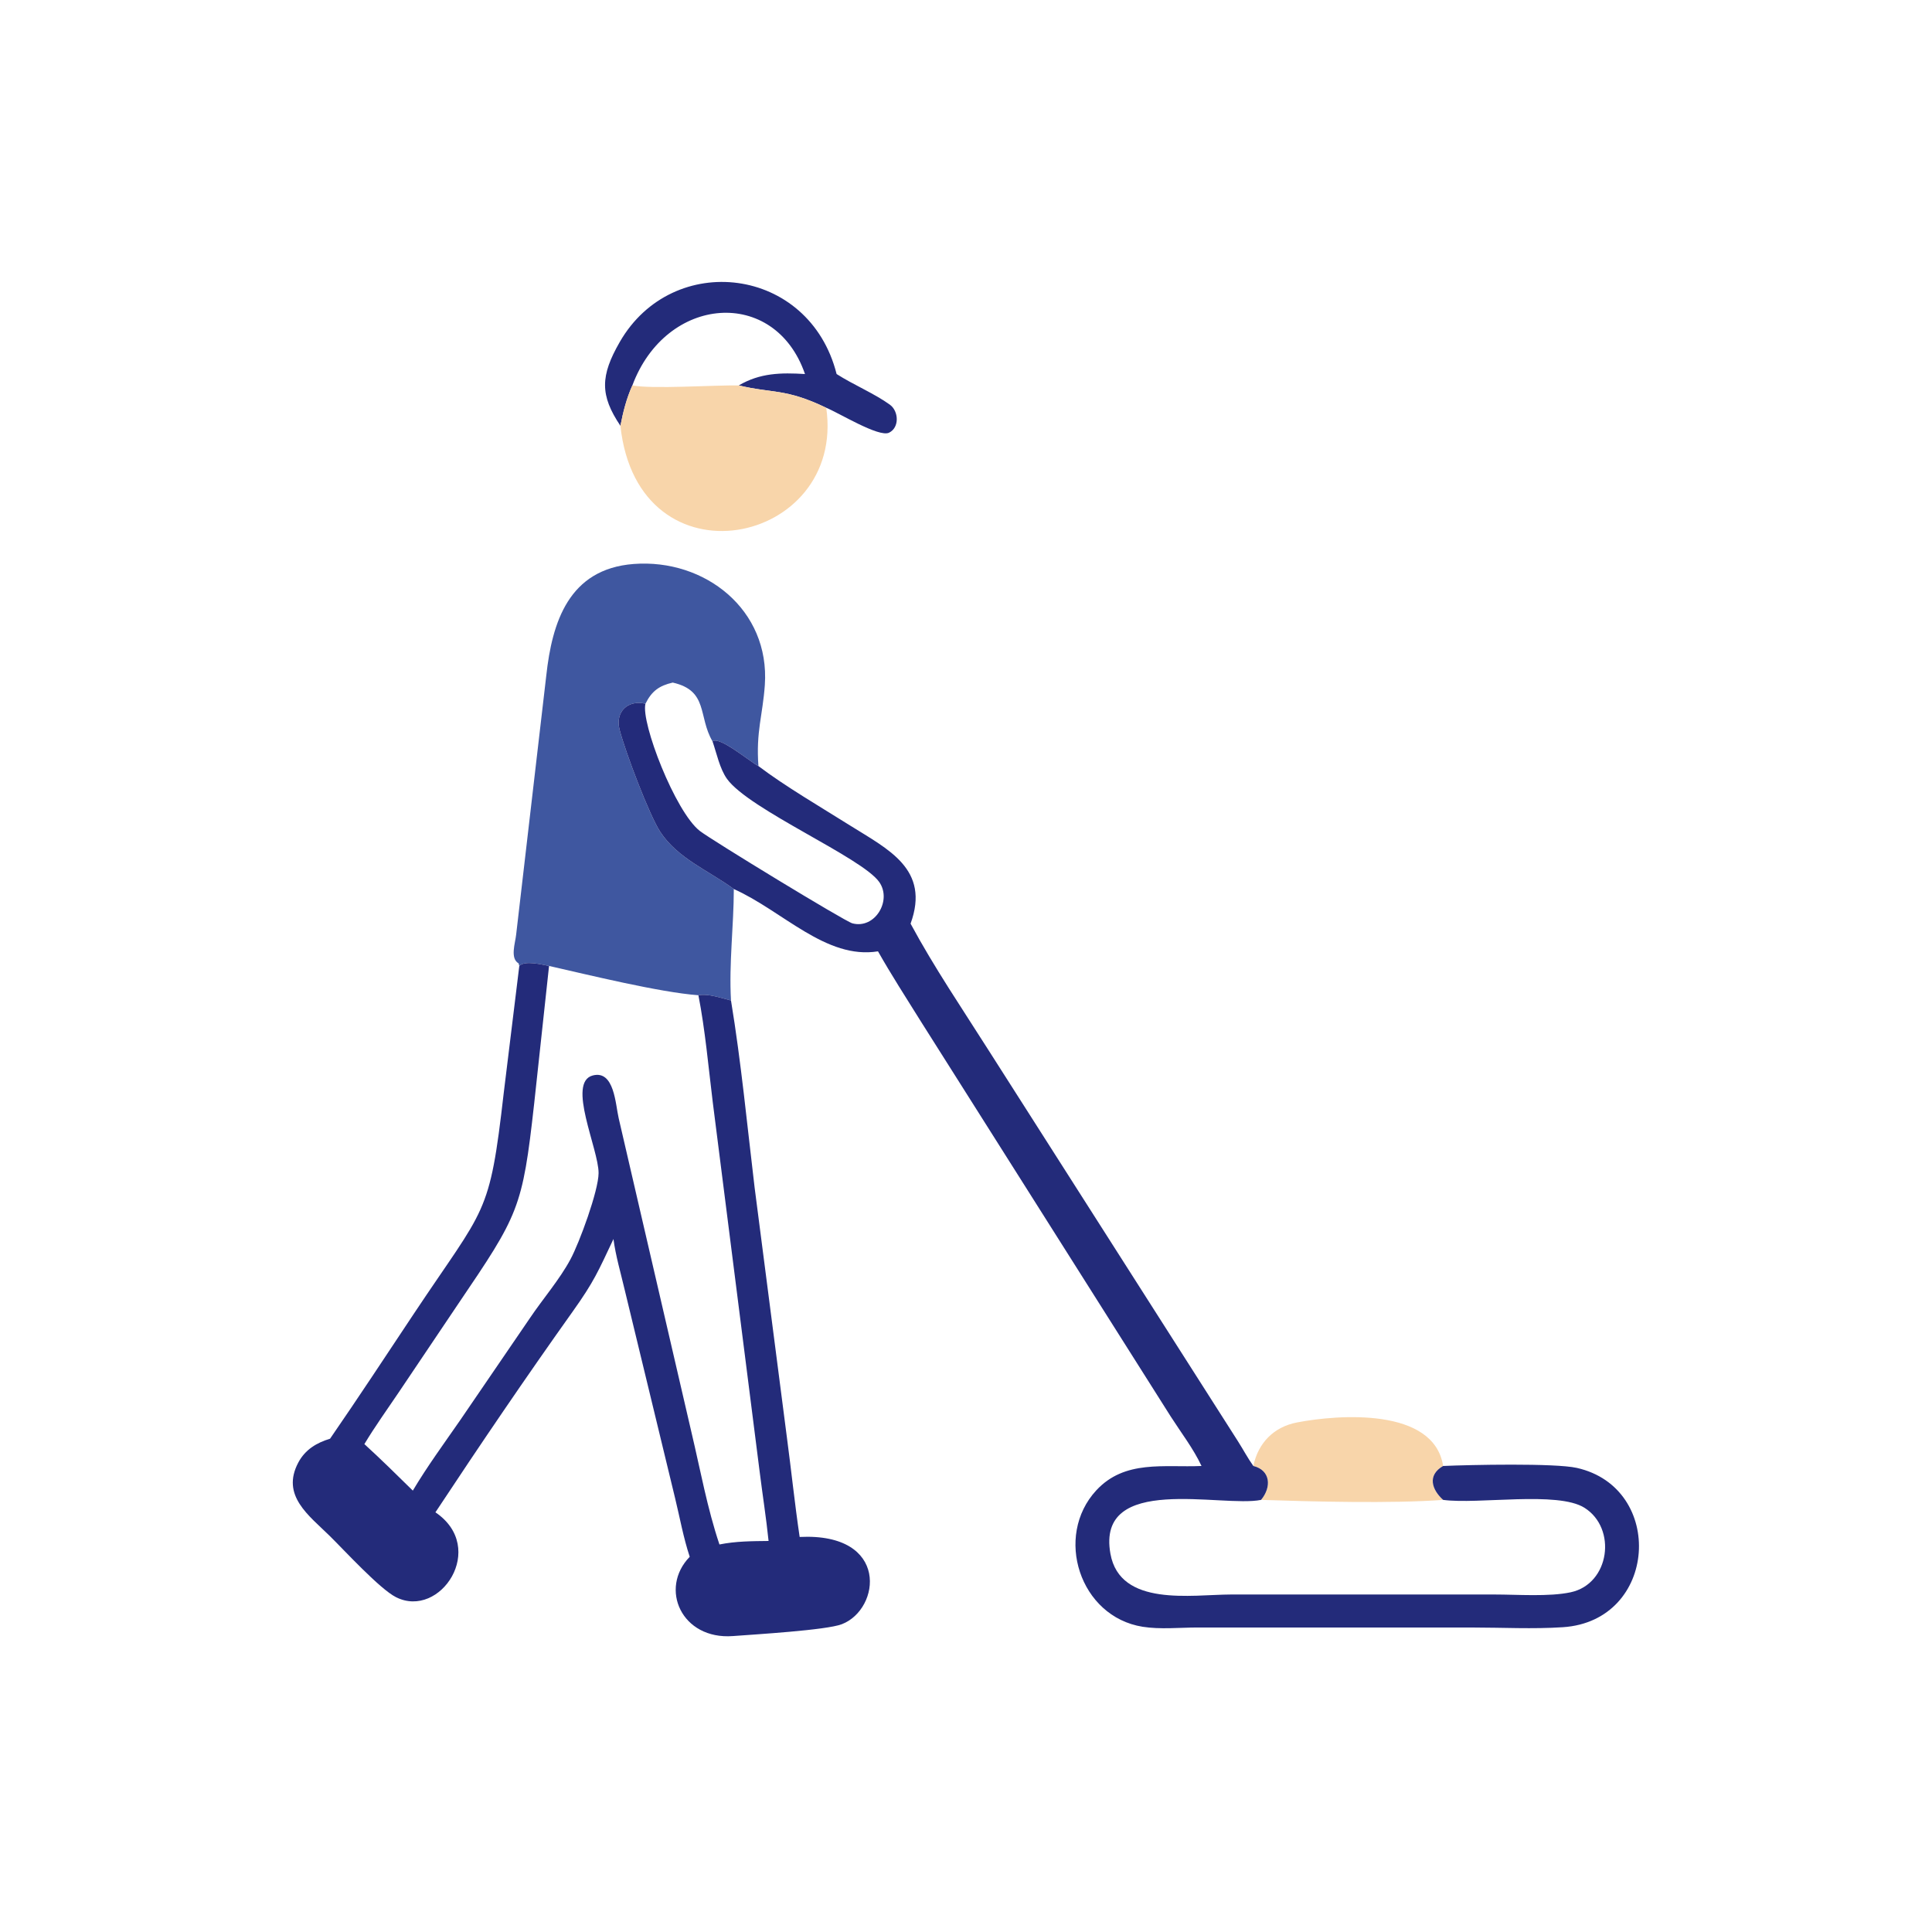 <svg width="80" height="80" viewBox="0 0 80 80" fill="none" xmlns="http://www.w3.org/2000/svg">
<path d="M51.898 60.703C52.097 59.741 52.753 59.083 53.708 58.9C55.413 58.572 59.375 58.269 59.757 60.703C59.082 61.091 59.297 61.694 59.757 62.107C57.642 62.264 54.352 62.178 52.218 62.107C52.66 61.574 52.611 60.879 51.898 60.703Z" fill="#F8D5AA"/>
<path d="M25.691 17.632C24.835 16.362 24.856 15.562 25.666 14.156C27.855 10.356 33.513 11.013 34.642 15.488C35.333 15.931 36.224 16.303 36.85 16.759C37.215 17.025 37.252 17.705 36.813 17.917C36.392 18.121 34.724 17.089 34.213 16.886C32.528 16.074 31.992 16.297 30.592 15.959C29.621 15.942 26.992 16.119 26.185 15.959C25.945 16.489 25.799 17.062 25.691 17.632ZM26.185 15.959C26.992 16.119 29.621 15.942 30.592 15.959C31.471 15.441 32.337 15.427 33.333 15.488C32.084 11.865 27.583 12.212 26.185 15.959Z" fill="#232B7A"/>
<path d="M26.185 15.959C26.992 16.119 29.621 15.942 30.592 15.959C31.992 16.297 32.528 16.074 34.213 16.886C35.036 22.597 26.416 24.403 25.69 17.632C25.799 17.062 25.945 16.489 26.185 15.959Z" fill="#F8D5AA"/>
<path d="M21.503 39.998L21.474 39.891C21.11 39.683 21.337 39.05 21.373 38.697L22.621 27.966C22.862 25.77 23.548 23.559 26.24 23.353C29.181 23.129 31.887 25.241 31.67 28.365C31.582 29.619 31.299 30.296 31.405 31.721C31.062 31.549 29.788 30.466 29.504 30.698C28.898 29.666 29.342 28.599 27.856 28.264C27.304 28.391 26.99 28.609 26.727 29.139C25.997 28.966 25.46 29.475 25.658 30.224C25.908 31.172 26.883 33.741 27.335 34.438C28.058 35.55 29.355 36.054 30.386 36.813C30.383 38.349 30.181 39.891 30.269 41.428C29.867 41.328 29.331 41.135 28.92 41.211C27.316 41.093 24.326 40.357 22.735 39.998C22.455 39.945 21.735 39.756 21.503 39.998Z" fill="#3F57A0"/>
<path d="M27.856 28.264C29.342 28.599 28.898 29.666 29.504 30.698C29.788 30.466 31.062 31.549 31.405 31.721C32.482 32.541 34.035 33.45 35.203 34.184C36.777 35.172 38.527 35.989 37.705 38.246C38.681 40.059 39.854 41.783 40.956 43.522L51.261 59.68C51.475 60.016 51.667 60.38 51.898 60.703C52.611 60.879 52.66 61.574 52.218 62.107C54.352 62.178 57.642 62.264 59.757 62.107C59.297 61.694 59.082 61.091 59.757 60.703C60.868 60.654 64.38 60.579 65.29 60.782C68.968 61.605 68.647 67.119 64.719 67.379C63.483 67.461 62.204 67.392 60.964 67.392L49.567 67.391C48.843 67.394 48.029 67.475 47.315 67.361C44.705 66.944 43.639 63.611 45.395 61.712C46.578 60.434 48.2 60.773 49.752 60.703C49.422 59.994 48.903 59.319 48.479 58.657L38.127 42.289C37.529 41.33 36.913 40.376 36.356 39.393C34.202 39.741 32.408 37.717 30.386 36.813C29.355 36.054 28.058 35.55 27.335 34.438C26.883 33.741 25.908 31.172 25.658 30.224C25.46 29.475 25.997 28.966 26.727 29.139C26.99 28.609 27.304 28.391 27.856 28.264ZM59.757 62.107C57.642 62.264 54.352 62.178 52.218 62.107C50.601 62.438 45.382 60.993 45.98 64.336C46.377 66.553 49.348 66.029 50.966 66.025L61.899 66.025C62.836 66.025 64.144 66.125 65.042 65.932C66.657 65.584 66.965 63.289 65.61 62.434C64.496 61.733 61.21 62.302 59.757 62.107ZM27.856 28.264C27.304 28.391 26.99 28.609 26.727 29.139C26.527 29.914 27.964 33.622 28.979 34.408C29.471 34.789 34.985 38.151 35.294 38.233C36.228 38.483 36.943 37.291 36.409 36.525C35.701 35.509 31.024 33.528 30.105 32.254C29.803 31.834 29.673 31.187 29.504 30.698C28.898 29.666 29.342 28.599 27.856 28.264Z" fill="#232B7A"/>
<path d="M21.503 39.998C21.735 39.756 22.455 39.945 22.735 39.998C24.326 40.357 27.316 41.093 28.92 41.211C29.331 41.135 29.867 41.328 30.269 41.428C30.691 43.991 30.937 46.587 31.246 49.166L32.58 59.491C32.765 60.874 32.907 62.262 33.112 63.642C36.842 63.459 36.466 66.635 34.858 67.255C34.217 67.503 31.239 67.678 30.349 67.746C28.224 67.906 27.28 65.781 28.56 64.463C28.298 63.674 28.148 62.83 27.951 62.022L25.864 53.395C25.703 52.707 25.494 52.005 25.402 51.306C24.766 52.65 24.601 53.062 23.718 54.302C21.773 57.034 19.878 59.824 18.03 62.622C20.201 64.091 18.225 67.06 16.396 66.135C15.727 65.797 14.269 64.206 13.657 63.603C12.797 62.755 11.623 61.931 12.353 60.559C12.637 60.026 13.106 59.743 13.667 59.574C14.846 57.864 15.987 56.127 17.138 54.397C20.118 49.919 20.267 50.415 20.861 45.237L21.503 39.998ZM22.735 39.998L22.118 45.705C21.633 50.051 21.484 50.288 18.958 54.015L16.512 57.652C16.035 58.361 15.527 59.065 15.088 59.797C15.769 60.417 16.436 61.077 17.094 61.723C17.693 60.717 18.374 59.79 19.04 58.829L21.944 54.578C22.48 53.78 23.172 52.984 23.622 52.145C23.994 51.453 24.782 49.306 24.786 48.577C24.792 47.587 23.461 44.816 24.544 44.533C25.441 44.298 25.484 45.733 25.619 46.306L28.639 59.34C29 60.865 29.29 62.468 29.791 63.953C30.475 63.816 31.132 63.816 31.825 63.808C31.725 62.841 31.573 61.883 31.453 60.919L29.514 45.641C29.333 44.174 29.202 42.66 28.92 41.211C27.316 41.093 24.326 40.357 22.735 39.998Z" fill="#232B7A"/>
</svg>
